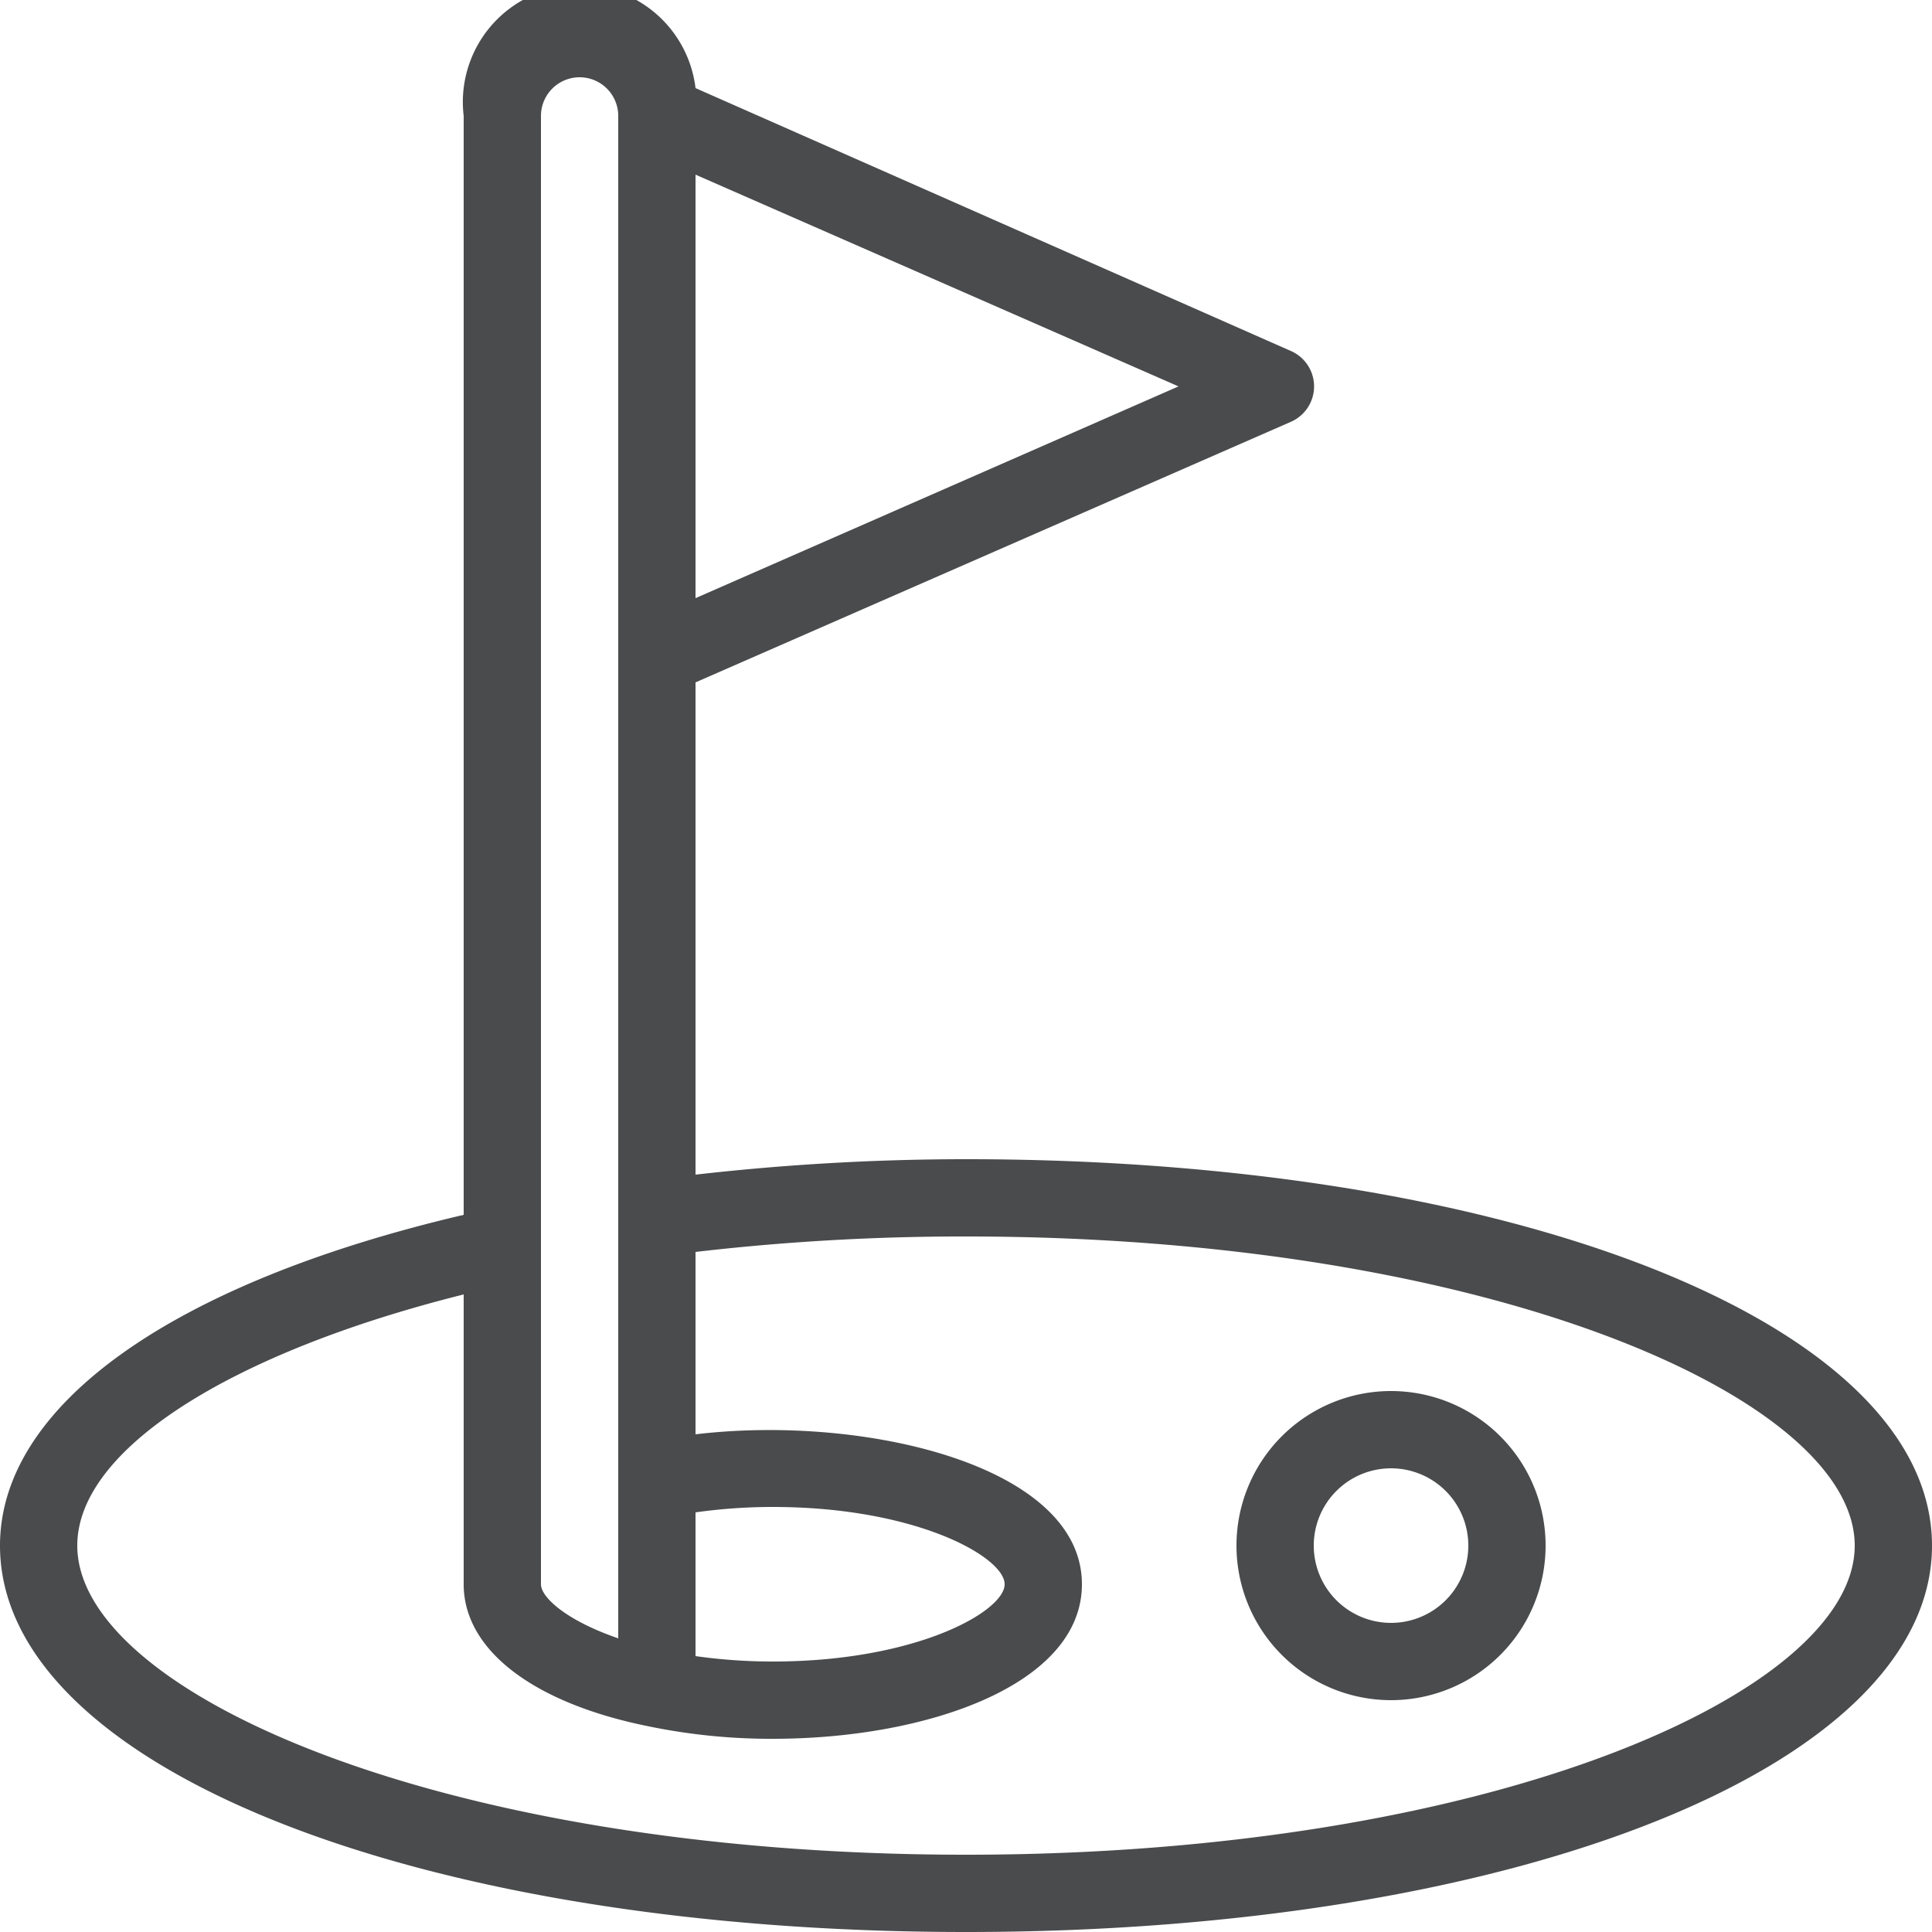 <svg xmlns="http://www.w3.org/2000/svg" viewBox="0 0 25 25"><defs><style>.cls-1{fill:#494b4c;}</style></defs><title>Golf</title><path d="M12.5 15a30.92 30.92 0 0 0-3.5.2V8.83l7.7-3.37a.5.5 0 0 0 0-.92L9 1.14a1.5 1.5 0 0 0-3 .36v14.22c-3.76.88-6 2.46-6 4.28 0 2.85 5.37 5 12.5 5S25 22.85 25 20s-5.37-5-12.5-5zM9 19.57a7.17 7.17 0 0 1 1-.07c1.86 0 3 .65 3 1s-1.14 1-3 1a7.15 7.15 0 0 1-1-.07zM9 7.74V2.26L15.25 5zM7 1.5a.5.5 0 0 1 1 0v19.7c-.67-.23-1-.53-1-.7zM12.5 24C5.72 24 1 21.9 1 20c0-1.25 2-2.5 5-3.25v3.75c0 .85.9 1.54 2.4 1.84a7.84 7.84 0 0 0 1.6.16c2 0 4-.7 4-2 0-1.54-2.82-2.2-5-1.94V16.2a29.94 29.94 0 0 1 3.5-.2c6.78 0 11.5 2.1 11.5 4s-4.72 4-11.5 4zM18 18a2 2 0 1 0 2 2 2 2 0 0 0-2-2zm0 3a1 1 0 1 1 1-1 1 1 0 0 1-1 1z" class="cls-1"/></svg>
